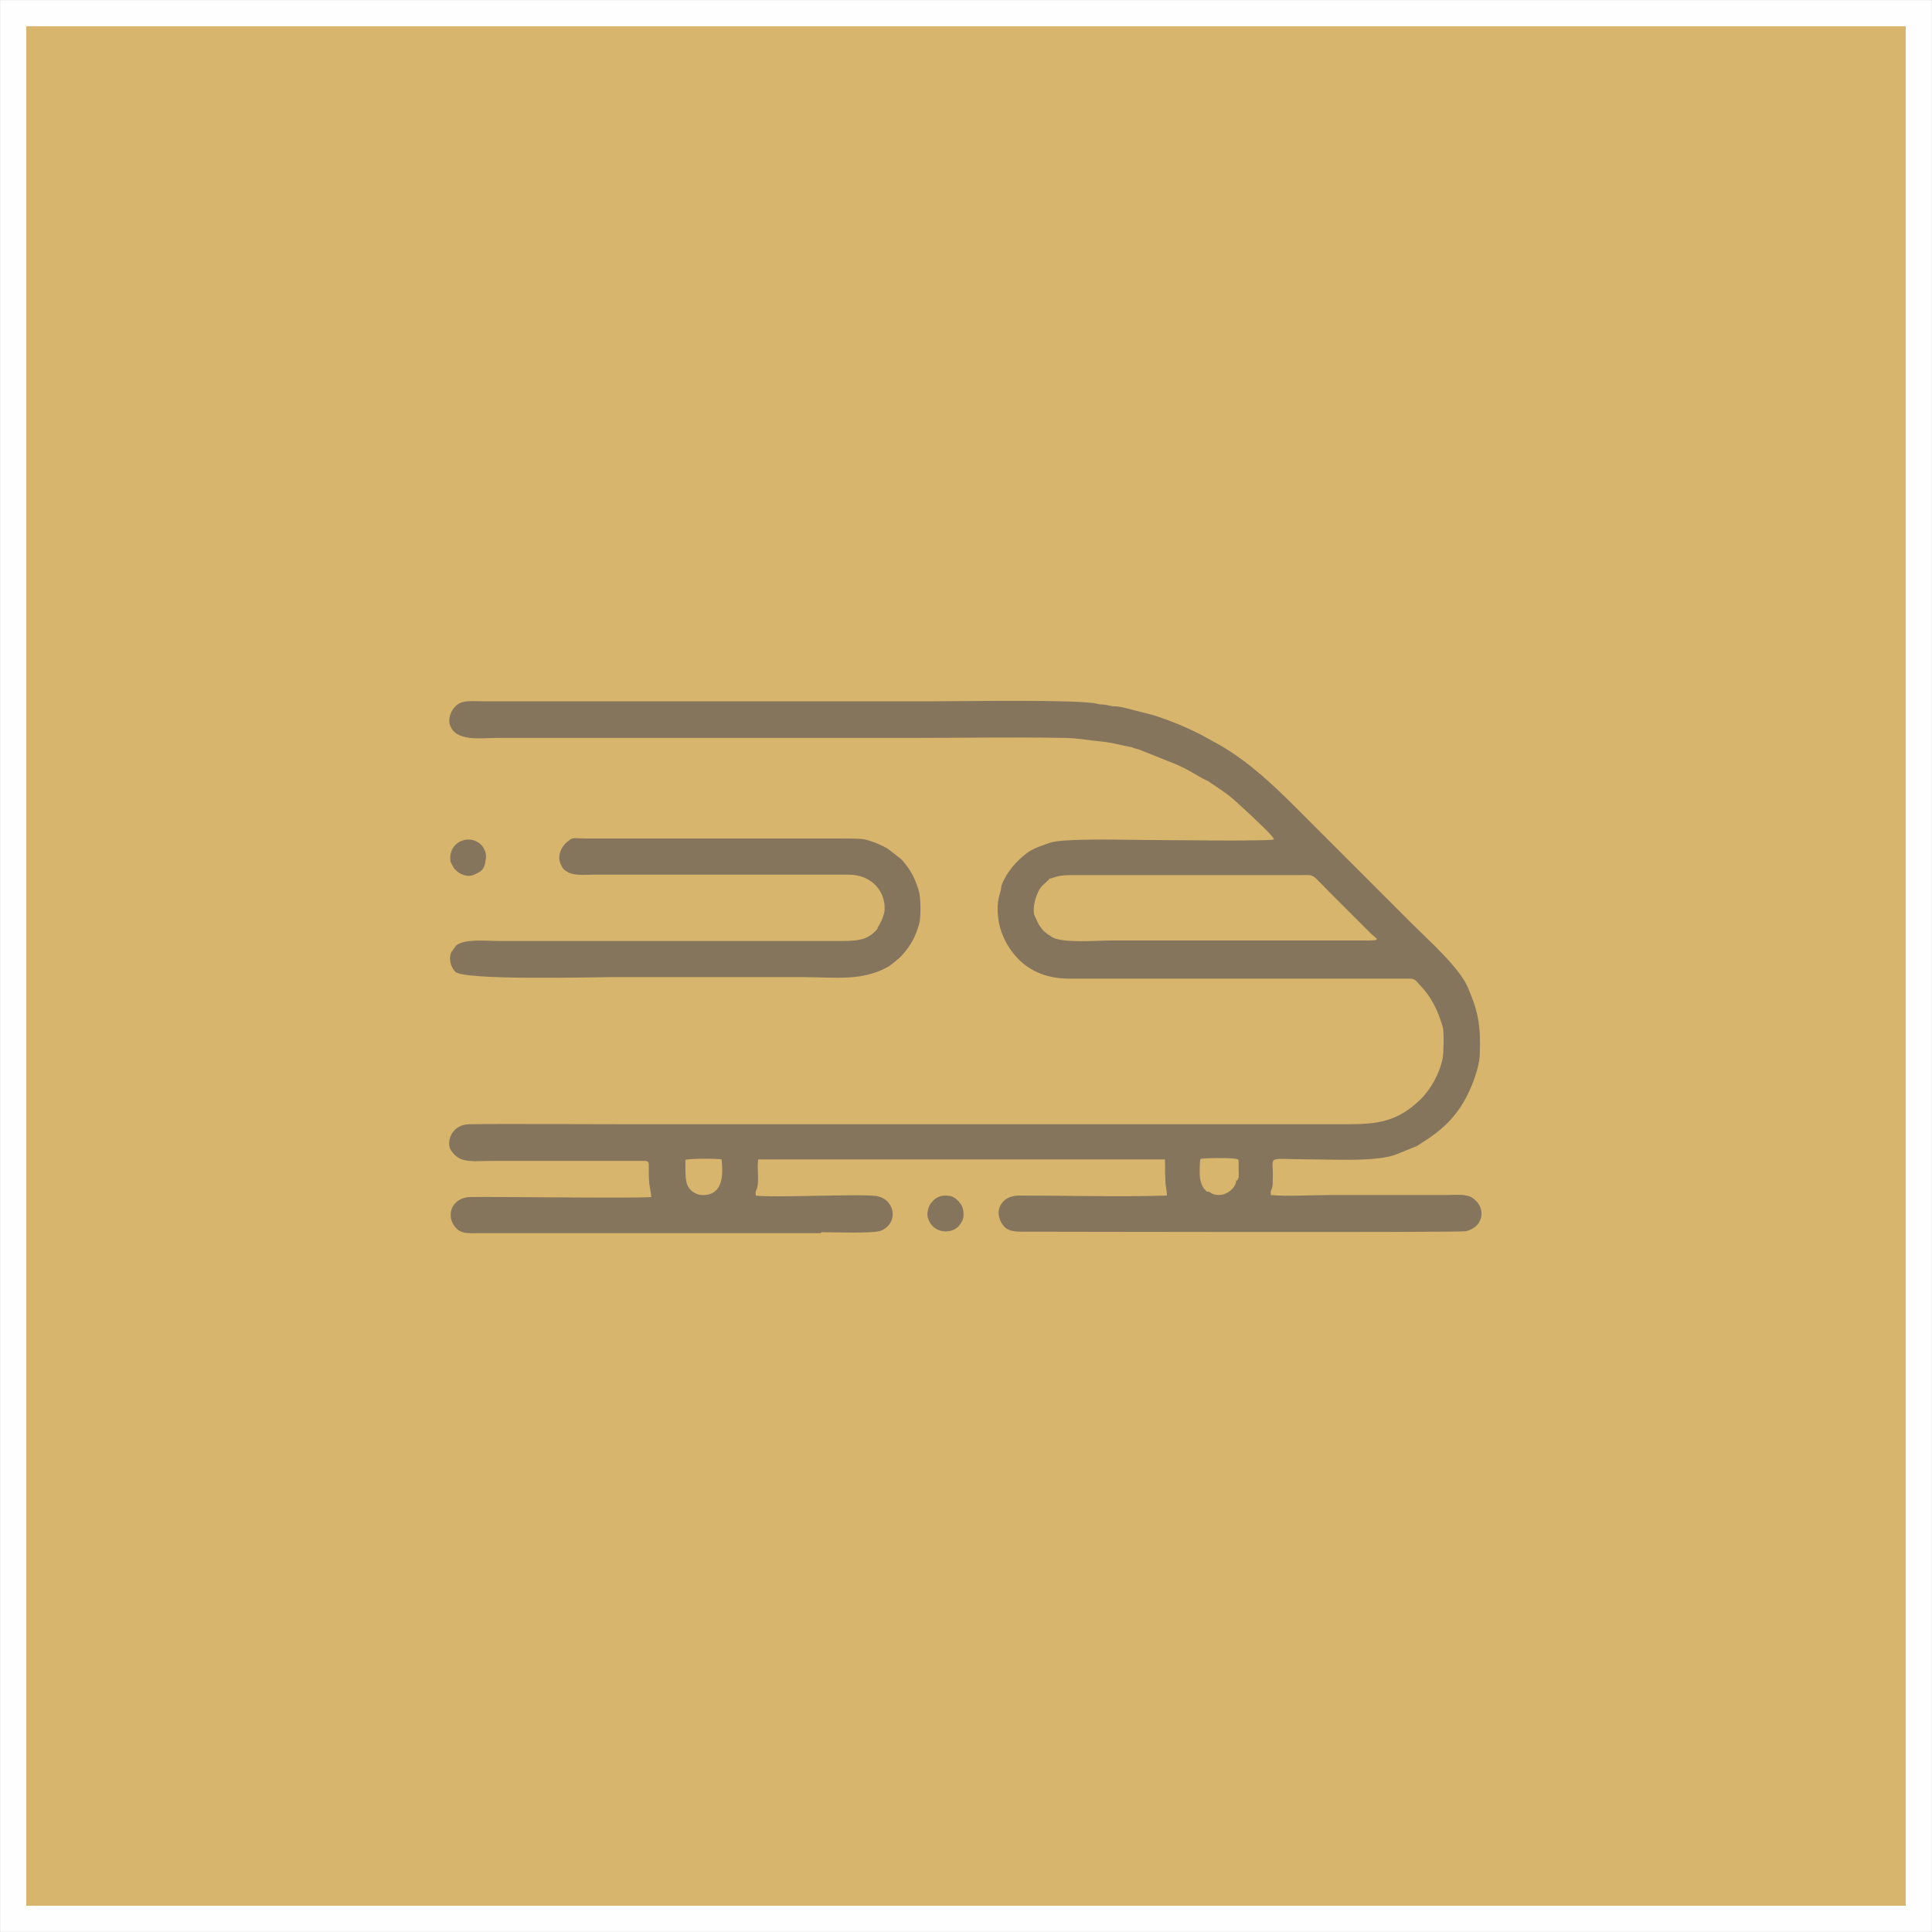 <?xml version="1.0" encoding="UTF-8"?>
<!DOCTYPE svg PUBLIC "-//W3C//DTD SVG 1.1//EN" "http://www.w3.org/Graphics/SVG/1.1/DTD/svg11.dtd">
<!-- Creator: CorelDRAW X6 -->
<svg xmlns="http://www.w3.org/2000/svg" xml:space="preserve" width="39.006mm" height="39.006mm" version="1.1" style="shape-rendering:geometricPrecision; text-rendering:geometricPrecision; image-rendering:optimizeQuality; fill-rule:evenodd; clip-rule:evenodd"
viewBox="0 0 3901 3901"
 xmlns:xlink="http://www.w3.org/1999/xlink">
 <rect x="0" y="0" width="3901" height="3901" fill="#333333" stroke="none"/>
 <defs>
  <style type="text/css">
   <![CDATA[
    .str0 {stroke:#FEFEFE;stroke-width:105.83}
    .fil0 {fill:none}
    .fil2 {fill:#86755D}
    .fil1 {fill:#D7B56D}
   ]]>
  </style>
 </defs>
 <g id="Layer_x0020_1">
  <g>
   <polygon class="fil0 str0" points="53,53 3848,53 3848,3848 53,3848 "/>
   <polygon id="1" class="fil1" points="53,53 3848,53 3848,3848 53,3848 "/>
  </g>
  <path class="fil2" d="M2496 2383c1,16 -25,38 -49,27 -3,-2 -4,-3 -8,-4 -4,-1 -3,3 -3,-1 -1,-1 -10,-7 -13,-26 -1,-6 -1,-33 1,-39 9,-2 70,-3 75,1 2,2 1,-1 2,4l0 18c0,4 1,14 -1,17 -3,6 0,1 -3,4zm-1112 -41c9,-3 61,-3 73,-1 3,29 4,70 -35,72 -17,1 -29,-9 -34,-20 -5,-10 -4,-37 -4,-51zm705 -492c-6,-19 5,-51 15,-61l14 -13c7,-6 -6,2 3,-2l3 -1c11,-4 22,-6 36,-6l463 0c34,0 22,-5 65,38l78 78c13,13 26,16 -6,16l-515 0c-32,0 -100,6 -121,-7 -14,-9 -18,-12 -27,-26l-6 -13c-1,-2 -2,-4 -2,-5zm-430 638c20,0 105,3 120,-3 23,-10 30,-34 17,-54 -5,-8 -15,-14 -26,-16 -35,-5 -210,4 -244,-1 -1,-11 1,-9 3,-16 4,-17 -1,-40 2,-57l821 0c1,11 0,27 1,38 0,20 4,28 3,35 -98,3 -198,0 -297,0 -20,0 -32,7 -39,20 -8,15 -2,32 8,43 10,11 29,10 48,10 20,0 873,2 884,-1 38,-9 41,-50 12,-68 -13,-8 -37,-5 -54,-5 -78,0 -157,0 -235,0 -36,0 -82,3 -117,0 -1,-11 1,-8 3,-16 1,-4 1,-14 1,-18 2,-49 -19,-38 81,-38 44,0 129,5 168,-10l42 -17 23 -15c49,-33 75,-70 94,-124 5,-15 10,-33 10,-49 2,-57 -4,-86 -25,-134 -18,-40 -79,-94 -110,-125l-237 -237c-46,-46 -95,-92 -152,-125l-38 -21c-31,-16 -63,-29 -97,-40l-63 -16c-7,-1 -11,-2 -19,-2 -6,-1 -10,-2 -15,-3 -7,-1 -10,0 -17,-2 -32,-9 -276,-5 -328,-5l-912 0c-29,0 -47,-4 -61,17 -4,6 -10,20 -5,32 12,33 63,25 93,25l833 0c105,0 210,-2 315,0 24,0 49,5 72,7 23,2 38,7 59,11 5,1 3,0 7,2 5,2 10,2 16,5l70 28c23,10 30,15 51,27 5,3 8,4 14,7 15,10 44,29 56,41 14,13 28,25 41,38 3,3 38,35 36,39 -10,4 -231,1 -262,1 -31,0 -167,-4 -191,6 -16,6 -29,9 -45,20 -21,16 -41,38 -51,64 -2,4 -1,9 -3,14 -6,20 -7,35 -4,57 5,33 22,63 46,85 27,24 60,34 97,34l688 0c11,0 14,7 20,13 24,25 36,51 46,84 3,9 2,54 0,64 -6,30 -24,63 -46,84 -46,44 -85,49 -148,49l-1439 0c-43,0 -289,-1 -333,0 -35,1 -45,34 -38,50l2 3c4,7 12,14 19,17 16,7 42,4 62,4l300 0c26,0 15,-2 19,46 1,8 4,22 4,27 -35,3 -323,-1 -366,0 -34,1 -49,33 -32,58 12,17 28,15 46,15l694 0zm113 -613c-17,21 -35,25 -72,25l-691 0c-28,0 -70,-5 -88,9l-10 14c-5,11 -2,28 8,39 17,18 277,11 311,11 130,0 261,0 391,0 67,0 120,9 174,-22 6,-4 22,-17 27,-23 18,-20 27,-38 34,-63 4,-14 3,-55 -1,-67 -8,-26 -17,-43 -35,-63l-27 -21c-13,-8 -40,-19 -53,-20 -16,-1 -30,-1 -47,-1l-513 0c-17,0 -24,-3 -31,4l-4 3c-12,10 -18,26 -15,39 1,5 5,12 8,16 3,3 11,8 16,9 14,4 31,2 46,2l513 0c49,0 76,36 73,73 -1,10 -9,27 -14,34zm101 582c9,36 51,36 65,16 6,-9 9,-13 7,-29 -1,-6 -3,-10 -6,-14 -5,-7 -12,-13 -20,-15 -17,-3 -29,1 -39,14 -4,5 -9,18 -7,28zm-893 -718c3,-11 1,-20 -5,-29 -22,-30 -73,-12 -65,31l6 11c5,7 12,12 21,15 13,4 21,-1 29,-5 9,-5 12,-11 14,-21z"/>
 </g>
</svg>
